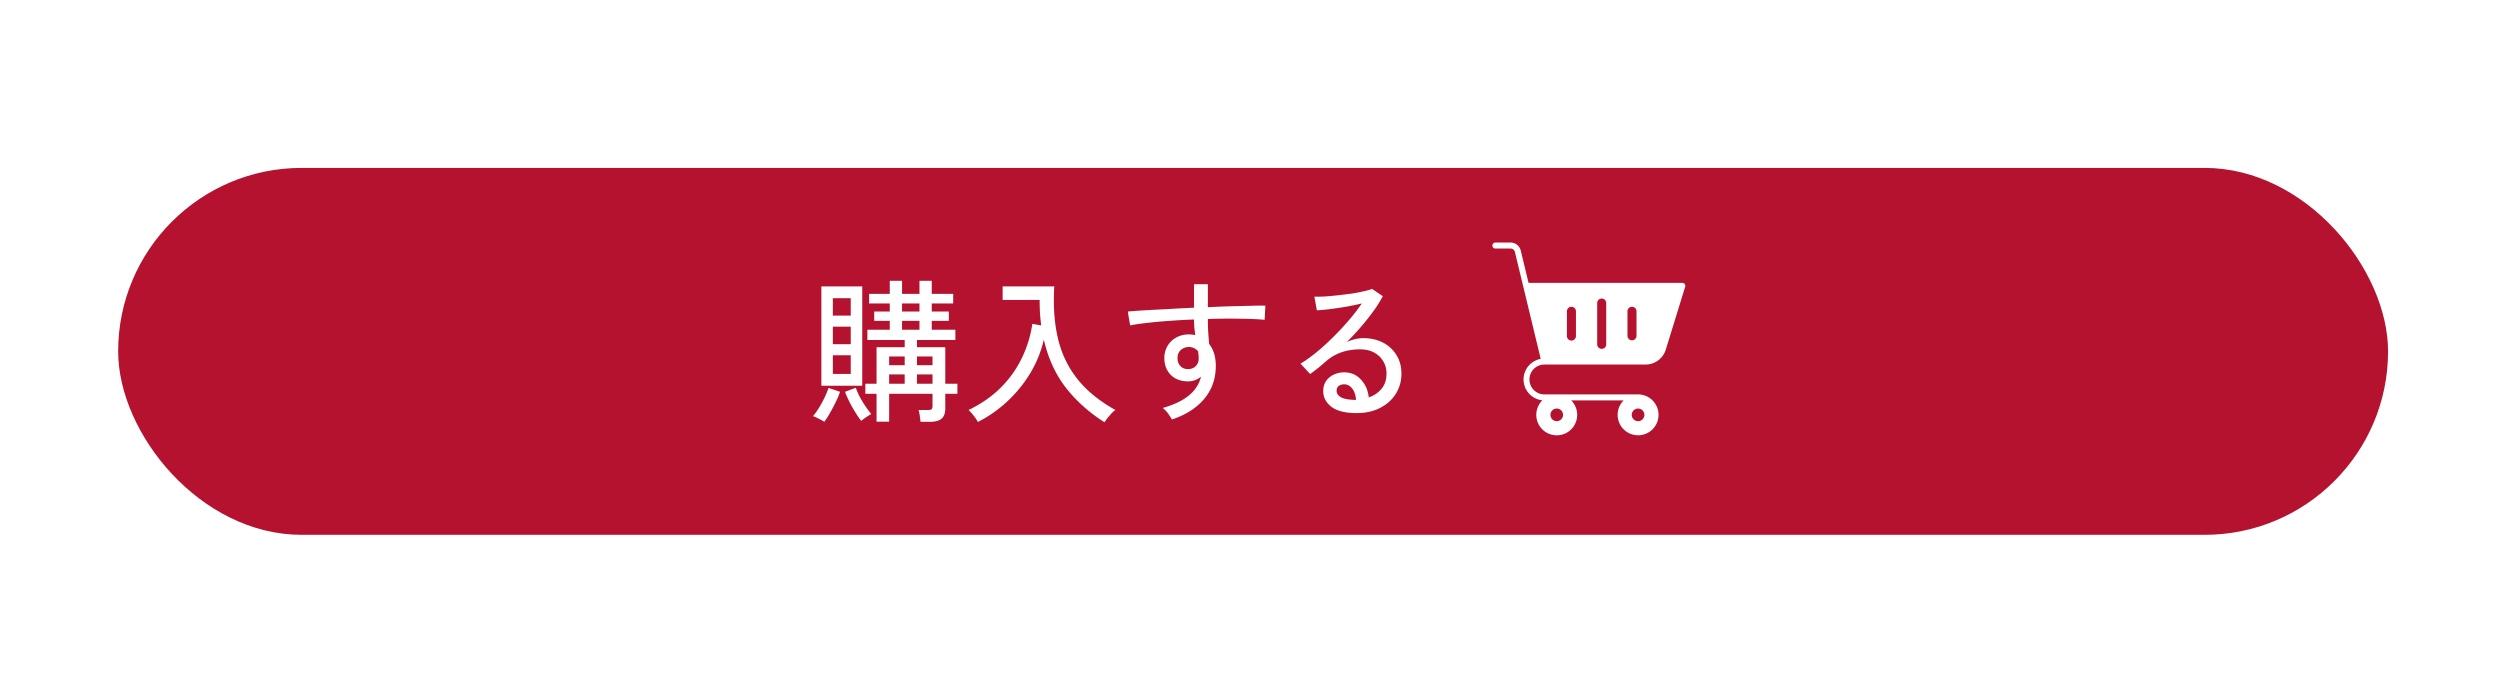 <svg xmlns="http://www.w3.org/2000/svg" width="402" height="112" fill="none"><path fill="#fff" d="M0 0h402v112H0z"/><rect width="365" height="59" x="19" y="27" fill="#B5122F" rx="29.5"/><g clip-path="url(#a)"><path fill="#fff" fill-rule="evenodd" d="m245.791 45.48-1.251-5.184a1.69 1.69 0 0 0-1.555-1.295h-2.551a.484.484 0 0 0 .05.967h2.408a.71.71 0 0 1 .706.556l4.148 17.181a3.37 3.37 0 0 0 .266 6.666 3.289 3.289 0 1 0 4.641.017h8.421a3.285 3.285 0 0 0-.4 4.151 3.29 3.29 0 0 0 3.993 1.203 3.29 3.29 0 0 0 1.961-3.68 3.29 3.29 0 0 0-3.226-2.643h-15.054a2.4 2.4 0 0 1-2.412-2.4 2.4 2.4 0 0 1 .707-1.701 2.4 2.4 0 0 1 1.705-.7h16.254a3.395 3.395 0 0 0 3.259-2.405l3.118-10.106a.485.485 0 0 0-.464-.627zm7.621 8.56a.723.723 0 0 1-.727.727.725.725 0 0 1-.726-.726v-3.984a.724.724 0 0 1 .726-.727.726.726 0 0 1 .727.727zm8.286-3.983a.724.724 0 0 1 .726-.727.726.726 0 0 1 .727.727v3.984a.728.728 0 0 1-1.453 0zm-4.87-1.328a.728.728 0 0 1 1.24-.514.72.72 0 0 1 .213.514v6.64a.723.723 0 0 1-.726.727.726.726 0 0 1-.727-.727zm-6.504 16.964a1.014 1.014 0 0 1 .996 1.214 1.015 1.015 0 1 1-.996-1.214m13.078 0a1.017 1.017 0 1 1 0 2.034 1.017 1.017 0 0 1 0-2.034" clip-rule="evenodd"/></g><path fill="#fff" d="M148.025 67.825a51 51 0 0 0-.125-.975 5 5 0 0 0-.2-.925h1.5q.5 0 .625-.15t.125-.575v-1.875h-6.975V67.8h-2.025v-4.475h-1.8V61.7h1.8v-5.875h4.525v-1.15h-6v-1.65h3.6V51.6h-2.5v-1.5h2.5v-1.3h-3.325v-1.55h3.325v-2.1h1.975v2.1h2.8v-2.1h1.975v2.1h3.45v1.55h-3.45v1.3h2.75v1.5h-2.75v1.425h3.8v1.65h-6.175v1.15H152V61.7h1.95v1.625H152v2.35q0 1.125-.575 1.625-.575.525-1.825.525zm-15.95-5.8V46.05h6.575v15.975zm.475 5.8a17 17 0 0 0-.55-.325l-.7-.35a2.6 2.6 0 0 0-.575-.225q.475-.55.95-1.325a16 16 0 0 0 .9-1.65q.425-.874.65-1.575l1.85.625q-.25.775-.7 1.675-.424.875-.9 1.7a13 13 0 0 1-.925 1.45m5.925-.15a17 17 0 0 1-.925-1.35 23 23 0 0 1-.95-1.675 22 22 0 0 1-.725-1.65l1.75-.65q.35 1.075 1.075 2.25t1.4 1.975q-.325.175-.85.525-.5.35-.775.575m-4.55-7.55h2.875v-3h-2.875zm0-4.775h2.875v-2.825h-2.875zm0-4.6h2.875v-2.8h-2.875zm11.125 2.275h2.8V51.6h-2.8zm-2.075 8.675h2.5v-1.5h-2.5zm4.475 0h2.5v-1.5h-2.5zm-2.4-11.6h2.8v-1.3h-2.8zm-2.075 8.625h2.5v-1.4h-2.5zm4.475 0h2.5v-1.4h-2.5zM177.6 67.9q-3.7-2.35-6.225-5.575-2.5-3.25-3.525-7.7a18.6 18.6 0 0 1-2.15 5.325 21.1 21.1 0 0 1-3.65 4.525 20.6 20.6 0 0 1-4.8 3.375 7 7 0 0 0-.7-1.025 8 8 0 0 0-.8-.9q3.05-1.475 5.175-3.6A17.2 17.2 0 0 0 164.3 57.6a18.8 18.8 0 0 0 1.7-5.525l1.425.25q-.125-.975-.2-2a44 44 0 0 1-.05-2.1h-5.95V46.05h8.3q-.274 4.725.6 8.4.875 3.675 3.125 6.5t6.1 4.975a5 5 0 0 0-.6.525l-.65.75q-.3.4-.5.7m10.85-.45q-.225-.375-.6-.925a4.6 4.6 0 0 0-.875-.925q2.775-.8 4.25-2.05t1.9-2.975q-.95.75-2.075.75-1.7 0-2.75-1-1.025-1.024-1.075-2.625-.025-1.125.475-2 .5-.9 1.4-1.4.9-.525 2.05-.525.275 0 .525.025.274.025.525.1-.075-.575-.15-1.2-.05-.65-.05-1.325-2.05.075-4 .225a62 62 0 0 0-3.55.325q-1.625.175-2.725.4l-.375-2.225q1-.1 2.65-.2 1.675-.1 3.75-.2 2.075-.124 4.25-.225V45.7h2.225v3.7q1.9-.1 3.65-.15 1.774-.05 3.225-.075a40 40 0 0 1 2.375-.025l-.125 2.275q-1.526-.15-3.975-.175a90 90 0 0 0-5.15.05q0 .975.05 2.025.075 1.025.15 1.975 1.075 1.35 1.075 3.55 0 3.075-1.875 5.3-1.85 2.2-5.175 3.3m2.625-8.1q.75-.025 1.2-.475.475-.475.475-1.2a7 7 0 0 0-.025-.575 10 10 0 0 0-.075-.625q-.6-.675-1.475-.675a1.9 1.9 0 0 0-1.325.5q-.525.5-.5 1.3 0 .776.475 1.275.475.5 1.25.475m27.1 7.075q-2.775 0-4.1-1.025-1.3-1.025-1.3-2.525 0-.95.475-1.625t1.25-1.025a3.9 3.9 0 0 1 1.625-.35q1.65 0 2.7 1.15Q219.9 62.15 220.1 63.9a4.53 4.53 0 0 0 2.025-1.35q.825-.975.825-2.475 0-1.15-.55-2.025a3.7 3.7 0 0 0-1.475-1.375q-.95-.5-2.2-.5-3.275 0-5.45 1.875-.45.4-1.2 1.025-.75.6-1.4 1.075l-1.55-1.675q1.175-.7 2.525-1.8a36 36 0 0 0 2.675-2.425q1.35-1.325 2.55-2.725t2.1-2.725q-1.05.25-2.4.5-1.35.225-2.65.4-1.275.15-2.175.2l-.4-2.2q.675.025 1.675-.025 1.025-.075 2.15-.2a74 74 0 0 0 2.225-.275 28 28 0 0 0 1.95-.375q.875-.2 1.275-.375l1.725 1.175a18.3 18.3 0 0 1-1.5 2.4q-.9 1.25-2 2.525a45 45 0 0 1-2.275 2.45 6.7 6.7 0 0 1 1.275-.45 5.6 5.6 0 0 1 1.35-.175q1.825 0 3.2.725a5.4 5.4 0 0 1 2.15 2q.8 1.275.8 2.975 0 1.825-.925 3.275-.9 1.425-2.525 2.25-1.6.825-3.725.825m-.425-2.125h.3q-.075-1.1-.6-1.8t-1.325-.7q-.525 0-.875.275-.325.25-.325.75 0 .625.65 1.025t2.175.45"/><defs><clipPath id="a"><path fill="#fff" d="M240 39h31v31h-31z"/></clipPath></defs></svg>
